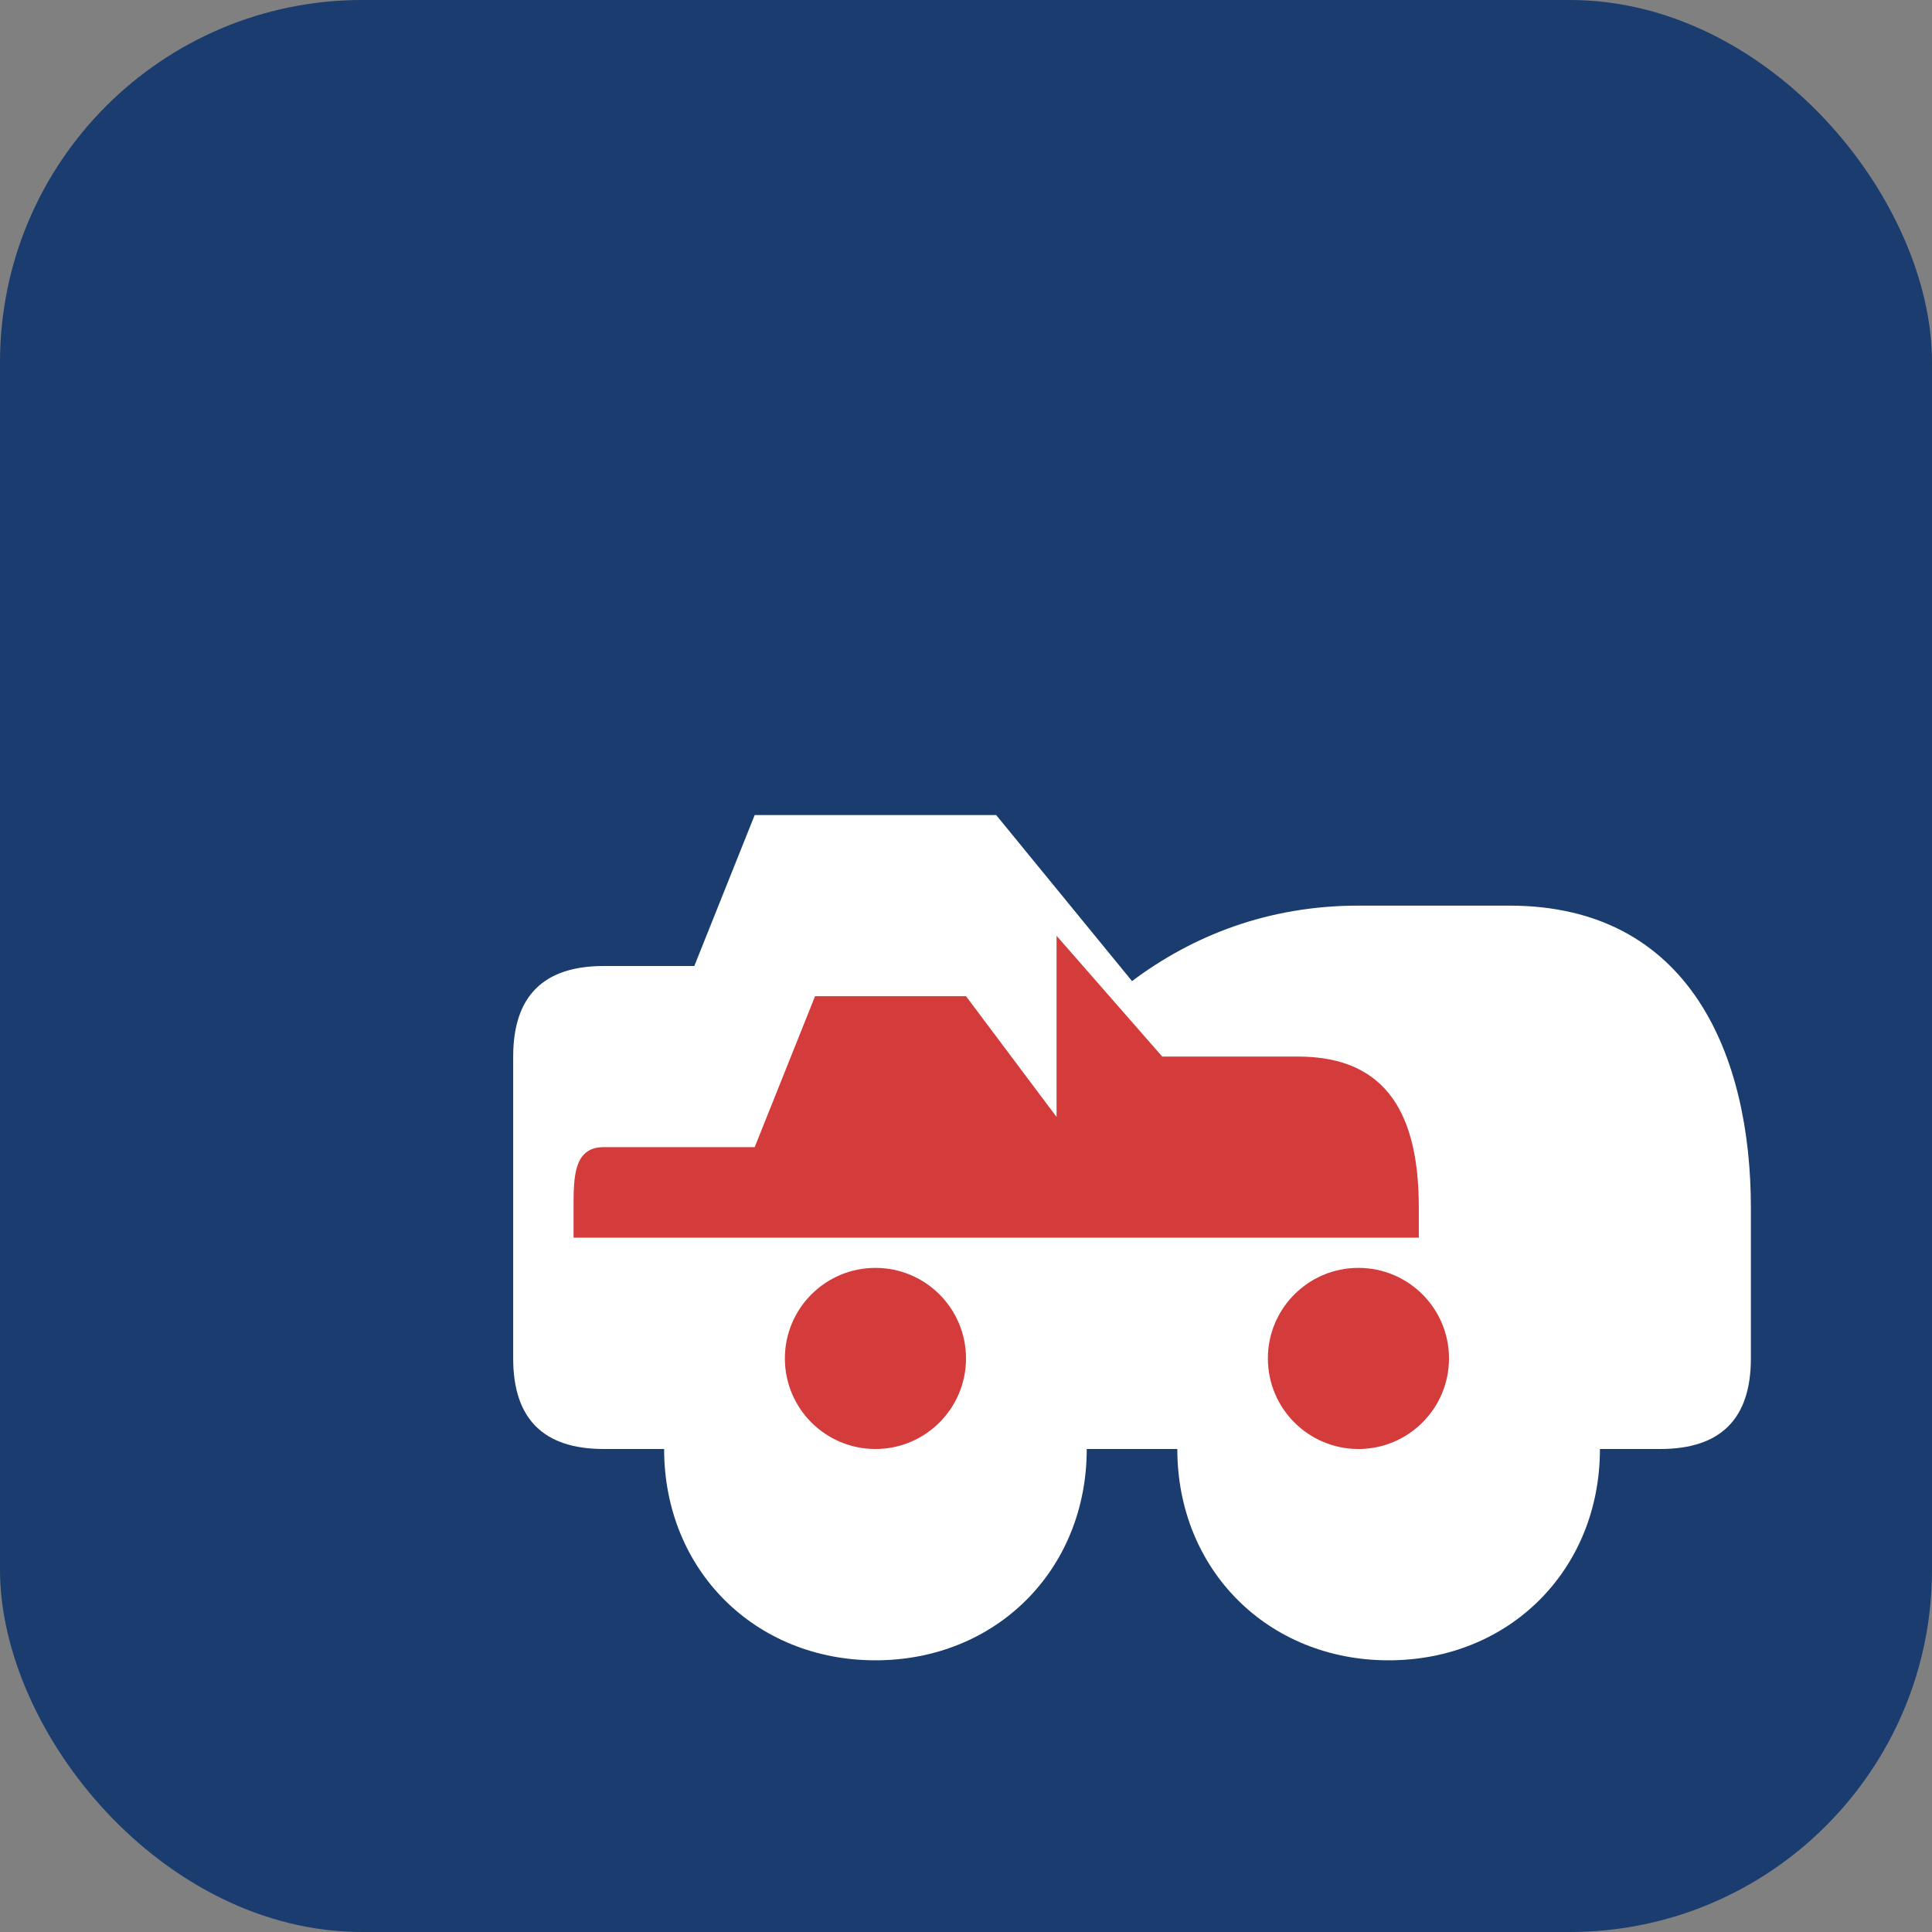 <svg xmlns="http://www.w3.org/2000/svg" viewBox="0 0 64 64">
  <rect x="0" y="0" width="64" height="64" fill="#808080" stroke="none"/>
  <rect width="64" height="64" rx="12" fill="#1a3c6e"/>
  
  <!-- Stylized car icon -->
  <path d="M45 30c-3 0-5.5 1-7.5 2.5L33 27h-8l-2 5h-3c-2 0-3 1-3 3v10c0 2 1 3 3 3h2c0 4 3 7 7 7s7-3 7-7h3c0 4 3 7 7 7s7-3 7-7h2c2 0 3-1 3-3v-5c0-5-2-10-8-10h-5z" fill="#ffffff"/>
  <circle cx="29" cy="45" r="3" fill="#d43c3c"/>
  <circle cx="45" cy="45" r="3" fill="#d43c3c"/>
  <path d="M35 31l3.5 4H43c3 0 4 2 4 5v1H19v-1c0-1 0-2 1-2h5l2-5h5l3 4z" fill="#d43c3c"/>
</svg>
